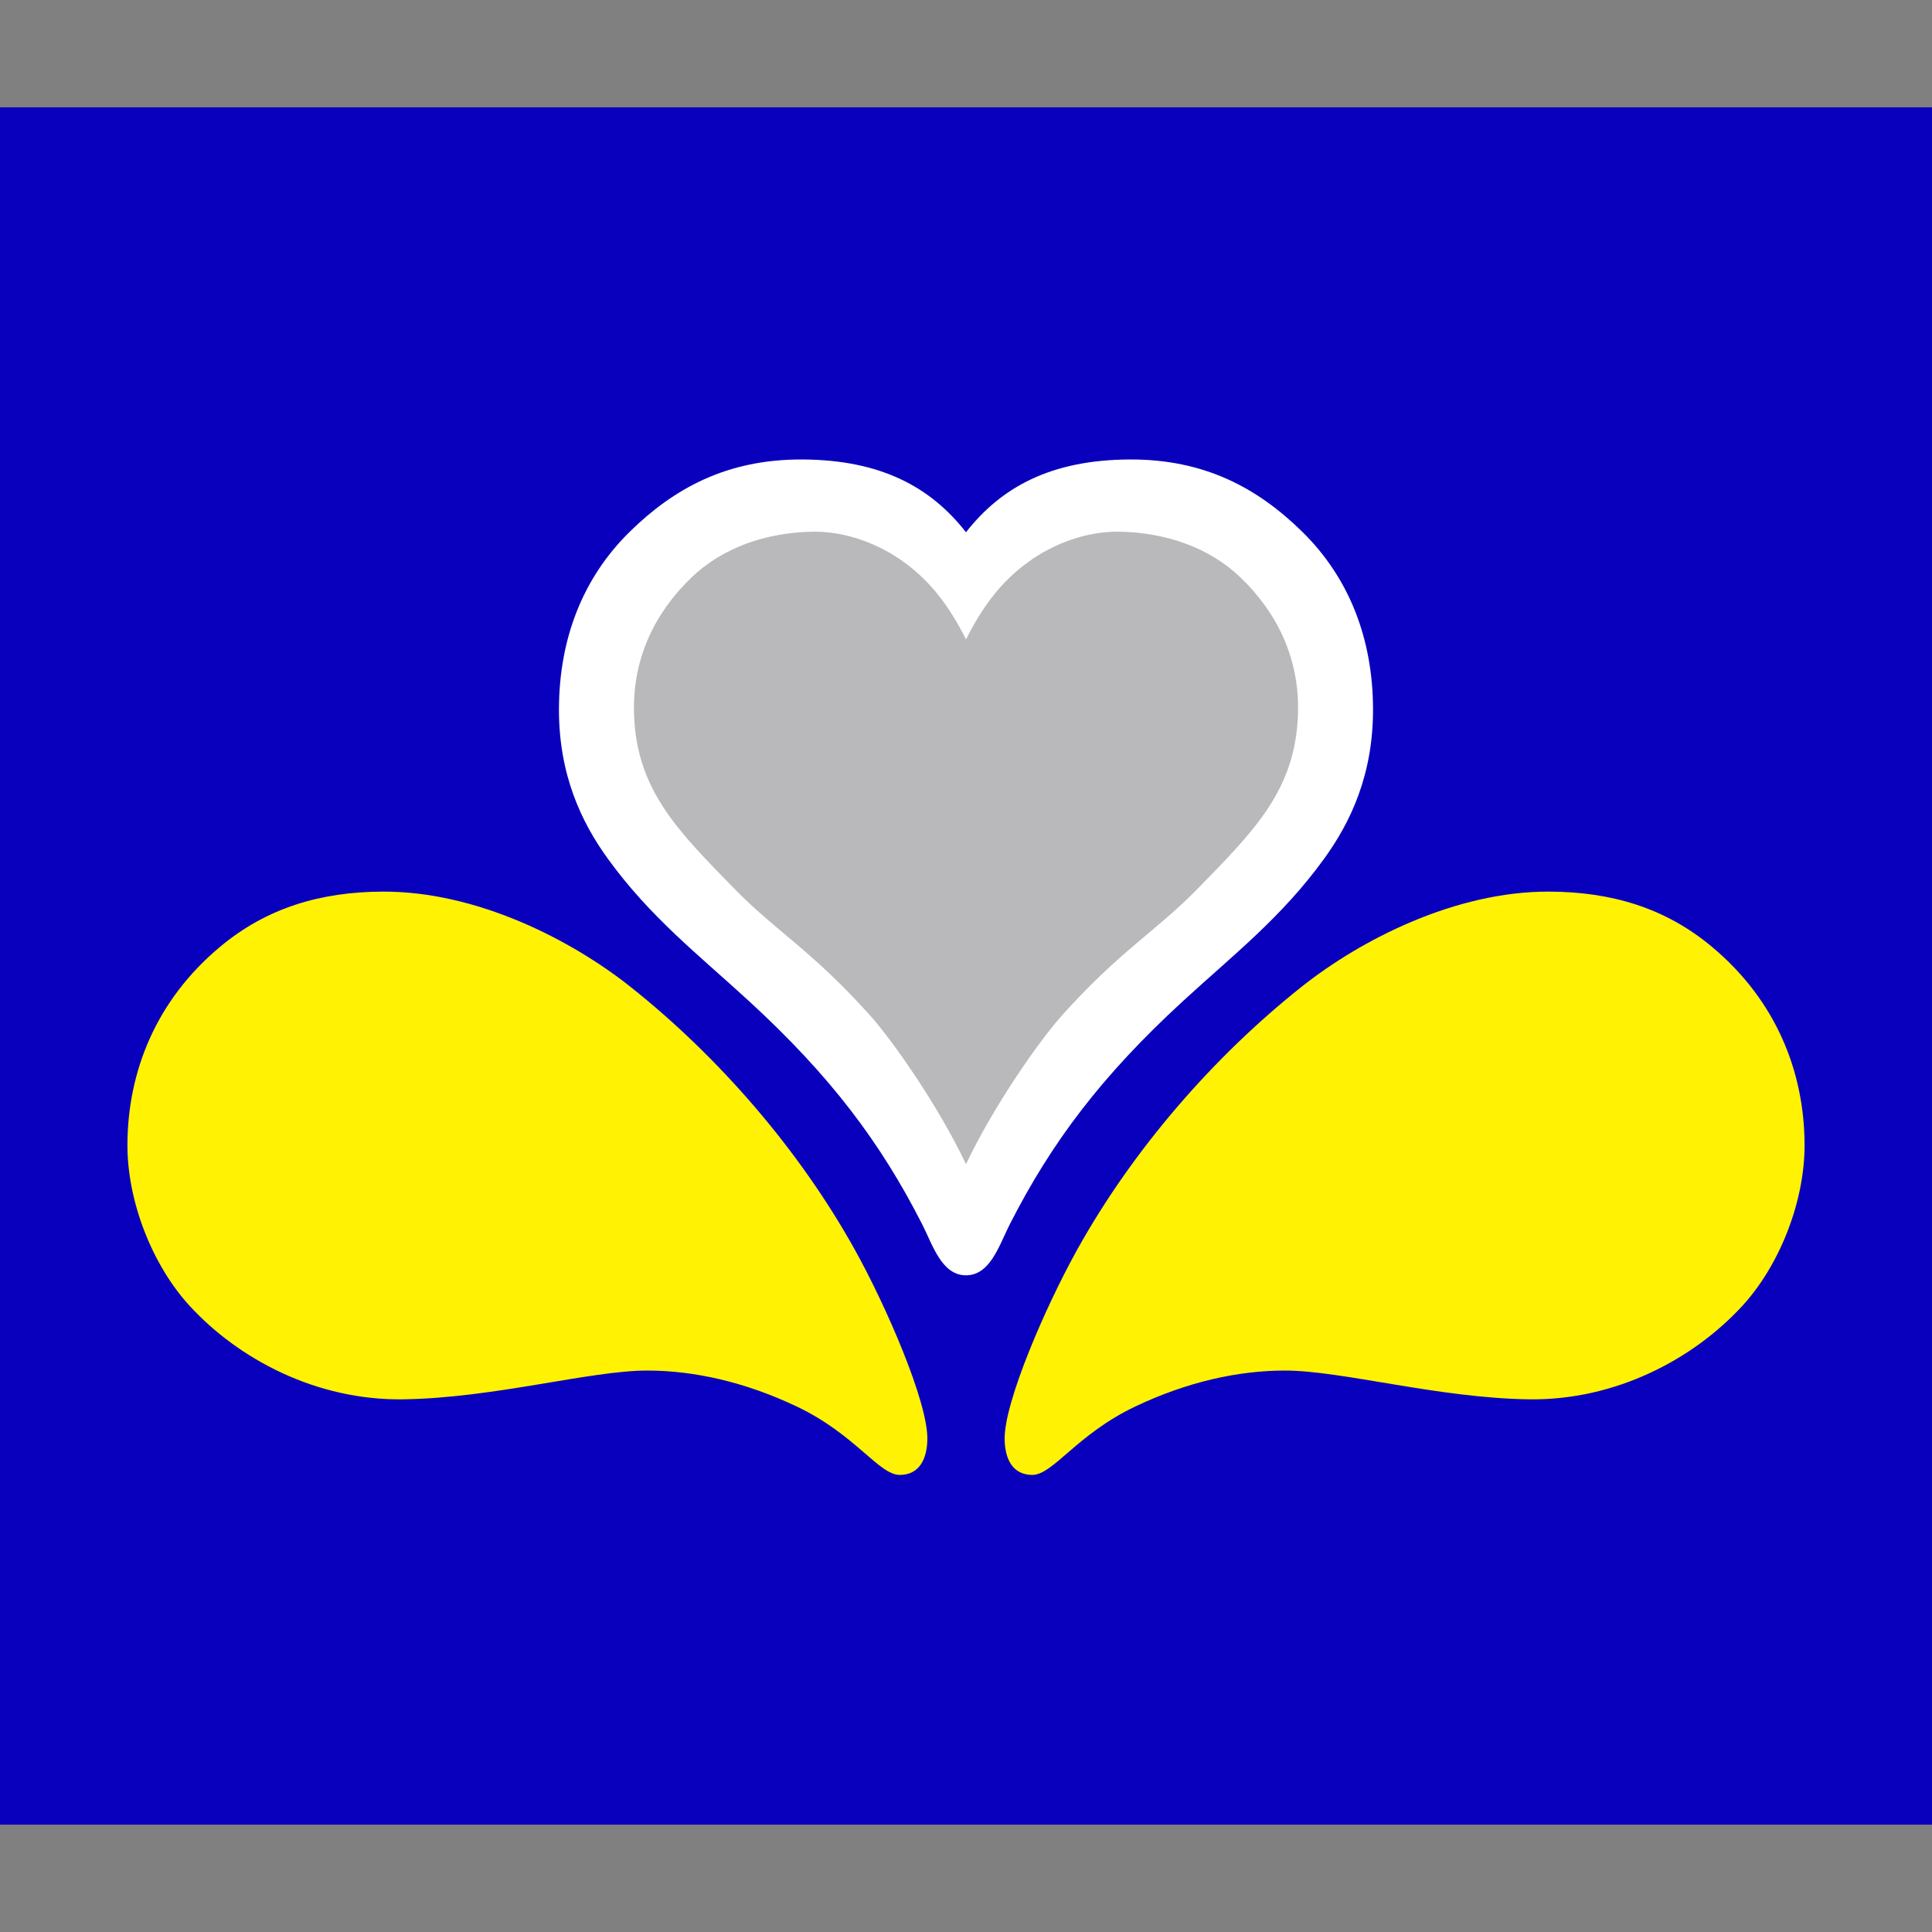 <?xml version='1.0' encoding='utf-8'?>
<ns0:svg xmlns:ns0="http://www.w3.org/2000/svg" xmlns:ns1="http://www.w3.org/1999/xlink" width="640" height="640" viewBox="112.5 -37.5 675 675">
<ns0:rect x="112.5" y="-37.5" width="675" height="675" fill="#808080" stroke="none"/>
<ns0:rect fill="#0900bd" width="900" height="600" />
<ns0:path fill="#fff202" id="leaf" d="m436.5,465.19c-0.049,7.015-2.785,12.616-9.658,12.614-7.264-0.002-15.488-14.137-35.871-23.848-18.222-8.682-36.068-12.586-52.23-12.614-19.969-0.035-53.649,9.634-85.539,10.052-30.08,0.394-57.29-13.939-74.502-32.718-12.846-14.016-21.77-36.238-21.68-56.369,0.113-25.378,9.941-50.264,32.324-68.983,16.294-13.627,35.116-19.246,56.96-19.315,32.721-0.103,65.657,16.73,86.525,33.309,30.609,24.319,58.744,56.638,78.247,91.649,11.101,19.929,25.516,53.222,25.425,66.224z" />
<ns0:use ns1:href="#leaf" transform="matrix(-1,0,0,1,900,0)" />
<ns0:path fill="#fff" d="m507.06,123.03c26.469-0.153,45.029,10.159,60.393,25.228,16.558,16.24,24.63,37.548,24.752,61.691,0.118,23.288-7.952,39.95-17.032,52.509-14.835,20.519-31.873,33.736-49.341,49.783-28.278,25.979-45.83,49.119-60.556,78.05-3.634,7.138-6.754,17.776-15.279,17.776-8.525,0-11.645-10.638-15.279-17.776-14.726-28.93-32.278-52.071-60.556-78.05-17.468-16.048-34.507-29.265-49.341-49.783-9.079-12.558-17.15-29.221-17.032-52.509,0.123-24.143,8.195-45.451,24.752-61.691,15.364-15.069,33.924-25.381,60.393-25.228,27.318,0.158,44.667,9.595,57.063,25.425,12.395-15.83,29.745-25.268,57.063-25.425z" />
<ns0:path fill="#b9b9bc" d="m471.39,159.1c9.1-6.703,20.826-11.023,32.126-10.84,16.275,0.263,31.576,5.521,42.572,16.162,12.214,11.818,20.415,27.555,19.907,47.106-0.699,26.9-15.259,41.209-35.477,61.888-13.801,14.115-26.907,21.435-46.909,43.755-7.838,8.746-23.607,31.089-33.608,52.039-10.002-20.95-25.771-43.293-33.608-52.039-20.002-22.32-33.107-29.64-46.909-43.755-20.218-20.678-34.778-34.988-35.477-61.888-0.508-19.55,7.693-35.287,19.907-47.106,10.997-10.64,26.297-15.899,42.572-16.162,11.3-0.182,23.027,4.137,32.126,10.84,9.226,6.796,15.679,15.399,21.389,26.805,5.71-11.406,12.163-20.009,21.389-26.805z" />
</ns0:svg>